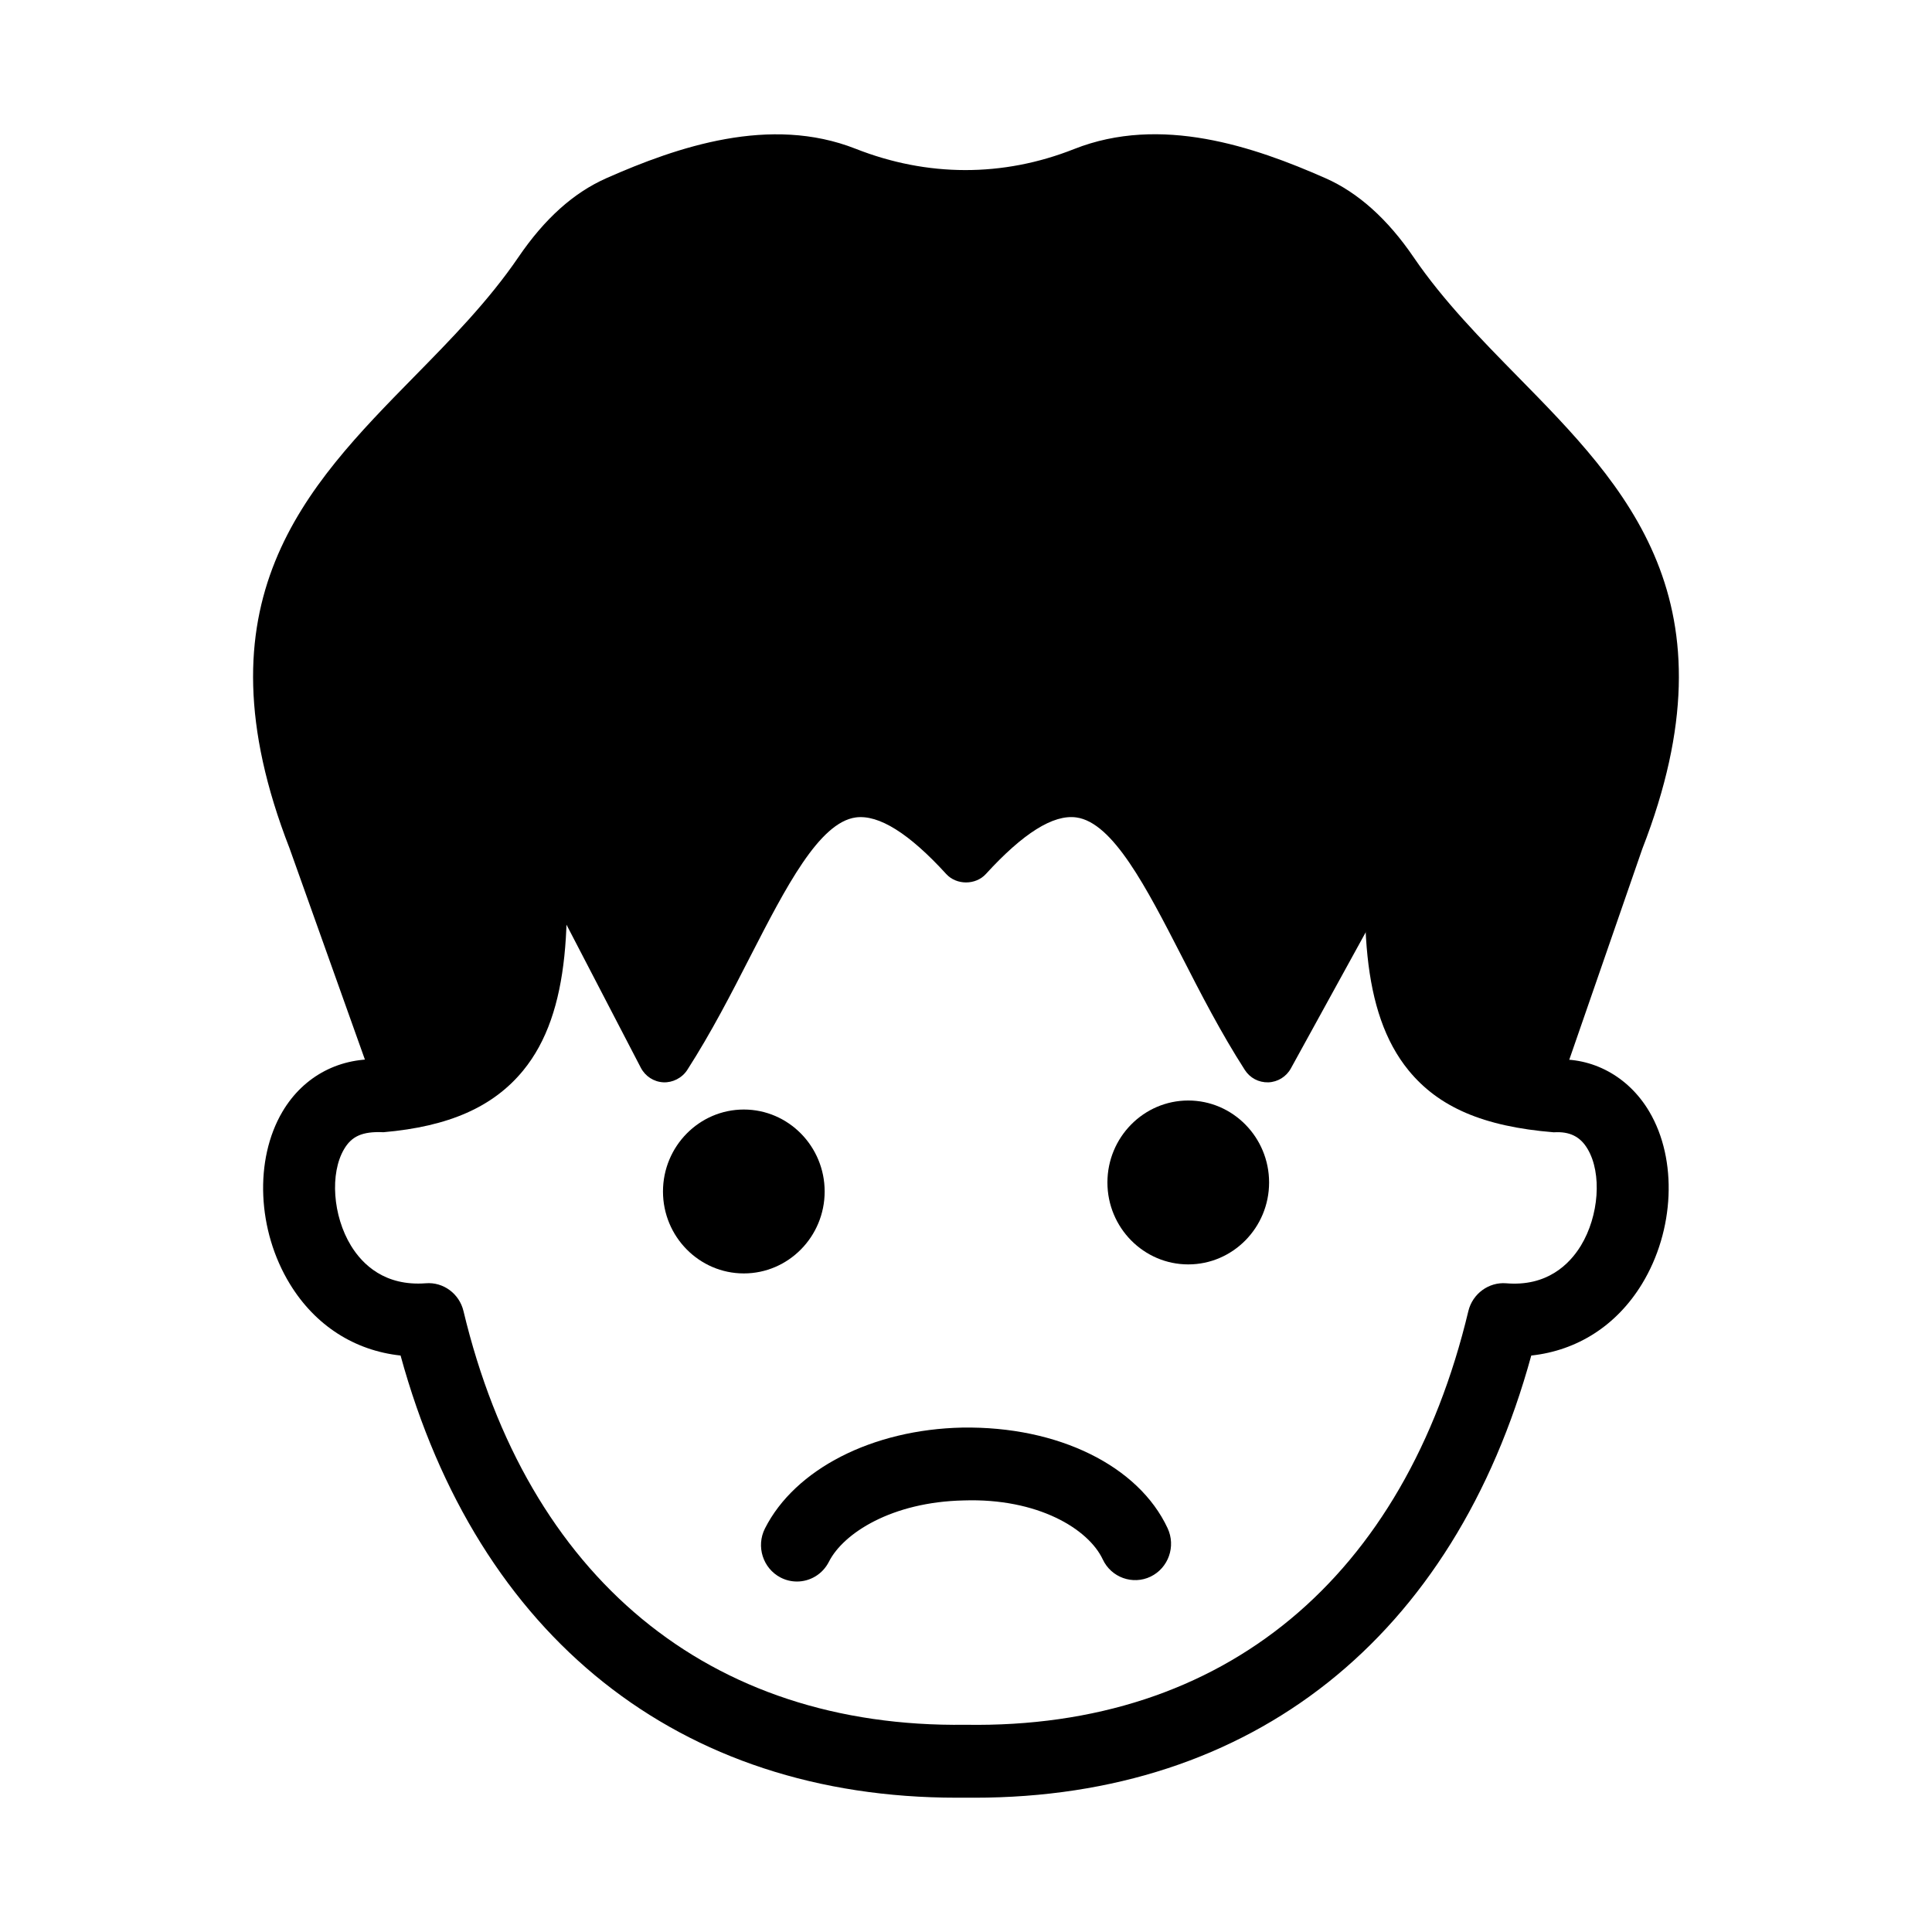 <?xml version="1.0" encoding="UTF-8"?>
<!-- Uploaded to: ICON Repo, www.svgrepo.com, Generator: ICON Repo Mixer Tools -->
<svg fill="#000000" width="800px" height="800px" version="1.1" viewBox="144 144 512 512" xmlns="http://www.w3.org/2000/svg">
 <g>
  <path d="m402.17 620.41c-1.508 0.008-3.066 0.008-4.613 0-73.559 0.008-126.93-42.48-147.4-117.18-12.199-1.309-22.609-7.957-29.324-18.941-8.684-14.199-9.484-32.988-1.973-45.695 5.633-9.523 15.395-14.621 26.555-13.793 14.262-1.348 19.785-6.043 22.594-9.445 7.234-8.824 8.852-26.125 5.578-59.723-0.504-5.309 3.309-10.031 8.555-10.551 5.188-0.387 9.91 3.356 10.414 8.664 3.219 33.215 2.754 58.5-9.91 73.949-7.922 9.652-19.672 14.848-37.02 16.355-5.707-0.273-8.48 1.16-10.43 4.469-3.812 6.449-3.012 17.688 1.82 25.598 3.066 5.023 9.02 10.777 19.805 9.965 4.648-0.395 8.906 2.754 10.004 7.352 16.863 70.5 64.988 110.56 133.04 109.65 68.742 1.133 116.42-39.18 133.27-109.65 1.117-4.602 5.41-7.711 10.004-7.352 10.73 0.914 16.734-4.93 19.805-9.957 4.816-7.91 5.617-19.156 1.805-25.605-1.934-3.309-4.762-4.723-8.98-4.449-18.781-1.527-30.531-6.723-38.453-16.375-12.664-15.453-13.129-40.738-9.91-73.949 0.52-5.309 5.336-9.07 10.414-8.664 5.242 0.52 9.055 5.242 8.555 10.551-3.273 33.602-1.656 50.898 5.578 59.723 2.809 3.402 8.332 8.098 24.023 9.465 9.836-0.688 19.504 4.281 25.102 13.766 7.531 12.719 6.711 31.516-1.953 45.703-6.711 10.984-17.125 17.621-29.324 18.941-20.48 74.695-73.867 117.18-147.63 117.18z"/>
  <path d="m368.18 190.18c-19.324-7.613-40.863-1.051-60.586 7.672-8.344 3.691-14.965 10.562-20.309 18.406-31.801 46.664-92.035 67.383-59.836 150.07l23.246 65.215c35.73 1.051 37.168-29.941 32.59-78.922l36.875 70.969c27.465-42.707 37.344-99.398 79.859-52.883 42.512-46.516 52.395 10.176 79.859 52.883l36.875-67.109c-3.715 44.594-6.453 71.273 32.59 76.988l23.246-67.145c32.195-82.68-28.023-103.41-59.824-150.05-5.359-7.859-11.992-14.742-20.363-18.43-19.852-8.746-41.66-15.301-61.168-7.59-20.555 8.121-42.5 8.023-63.055-0.074z"/>
  <path d="m549.33 440.71c-0.336 0-0.668-0.027-1.023-0.074-33.805-4.949-40.758-25.078-40.609-52.793l-21.59 39.273c-1.207 2.215-3.477 3.621-5.988 3.715-2.566 0.066-4.871-1.168-6.231-3.289-6.34-9.871-11.641-20.176-16.734-30.141-9.371-18.234-18.203-35.449-27.93-36.777-6.117-0.84-14.113 4.215-23.969 15.008-2.715 2.961-7.773 2.961-10.488 0-9.836-10.785-17.871-15.809-23.969-15.008-9.727 1.328-18.559 18.543-27.93 36.777-5.094 9.965-10.395 20.27-16.734 30.141-1.395 2.16-3.906 3.394-6.32 3.281-2.527-0.113-4.797-1.582-5.988-3.856l-21.57-41.508c-0.055 19.43-3.106 33.402-11.641 42.648-6.918 7.477-17.406 11.066-30.121 10.68-2.938-0.086-5.504-1.98-6.508-4.781l-23.262-65.219c-25.457-65.391 4.277-95.66 33.023-124.95 9.707-9.879 19.746-20.098 27.648-31.703 6.973-10.219 14.613-17.062 23.336-20.93 18.836-8.316 43.363-16.707 66.027-7.777 19.023 7.496 39.047 7.531 57.883 0.074 22.965-9.09 47.656-0.652 66.586 7.703 8.645 3.801 16.512 10.852 23.391 20.957 7.902 11.586 17.945 21.805 27.633 31.676 28.766 29.281 58.496 59.562 32.969 125.14l-23.168 66.887c-0.996 2.934-3.731 4.84-6.723 4.84zm-32.578-91.469c0.688 0 1.395 0.105 2.082 0.312 3.219 1 5.316 4.141 5.039 7.543-3.773 45.121-3.867 62.41 20.734 68.141l21.254-61.316c22.184-57.02-1.859-81.5-29.715-109.86-10.133-10.324-20.621-21.004-29.266-33.664-5.41-7.957-11.082-13.16-17.328-15.914-16.418-7.242-37.578-14.641-55.727-7.477-22.219 8.77-45.816 8.77-68.223-0.074-17.832-7.016-38.844 0.32-55.133 7.551-6.231 2.754-11.902 7.957-17.312 15.895-8.645 12.672-19.133 23.352-29.285 33.684-27.836 28.359-51.879 52.84-29.789 109.61l21.605 60.543c6.453-0.48 11.23-2.461 14.504-6.004 9.074-9.832 8.961-33.055 5.988-64.91-0.336-3.441 1.805-6.629 5.059-7.617 3.328-1.027 6.769 0.508 8.367 3.562l30.996 59.656c3.383-6.023 6.527-12.16 9.613-18.188 11.602-22.598 21.605-42.113 38.695-44.441 9.688-1.281 19.766 3.168 31.109 14.121 11.344-10.953 21.438-15.414 31.109-14.121 17.09 2.328 27.094 21.844 38.695 44.441 3.141 6.117 6.34 12.367 9.781 18.488l30.922-56.246c1.277-2.332 3.691-3.711 6.223-3.711z"/>
  <path d="m353.02 459.76c0 6.664-5.324 12.062-11.898 12.062-6.57 0-11.895-5.398-11.895-12.062 0-6.664 5.324-12.062 11.895-12.062 6.574 0 11.898 5.398 11.898 12.062"/>
  <path d="m341.12 481.47c-11.809 0-21.422-9.738-21.422-21.711 0-11.973 9.613-21.723 21.422-21.723s21.422 9.75 21.422 21.723c0 11.973-9.613 21.711-21.422 21.711zm0-24.125c-1.32 0-2.379 1.086-2.379 2.414 0 2.66 4.762 2.66 4.762 0-0.004-1.328-1.062-2.414-2.383-2.414z"/>
  <path d="m470.8 457.37c0 6.66-5.328 12.062-11.898 12.062-6.57 0-11.895-5.402-11.895-12.062 0-6.664 5.324-12.066 11.895-12.066 6.57 0 11.898 5.402 11.898 12.066"/>
  <path d="m458.9 479.08c-11.809 0-21.422-9.738-21.422-21.711 0-11.973 9.613-21.723 21.422-21.723s21.422 9.75 21.422 21.723c0 11.973-9.613 21.711-21.422 21.711zm0-24.125c-1.32 0-2.379 1.086-2.379 2.414 0 2.66 4.762 2.66 4.762 0-0.004-1.328-1.062-2.414-2.383-2.414z"/>
  <path d="m355.2 563.12c-1.469 0-2.957-0.34-4.352-1.066-4.668-2.434-6.527-8.25-4.129-12.992 7.957-15.742 28.488-26.238 52.289-26.738 25.492-0.406 46.727 10.191 54.406 26.641 2.269 4.816 0.242 10.566-4.5 12.859-4.723 2.262-10.43 0.246-12.68-4.582-3.793-8.062-17.219-16.262-36.836-15.613-19.098 0.406-31.906 8.703-35.719 16.234-1.691 3.344-5.019 5.258-8.48 5.258z"/>
 </g>
</svg>